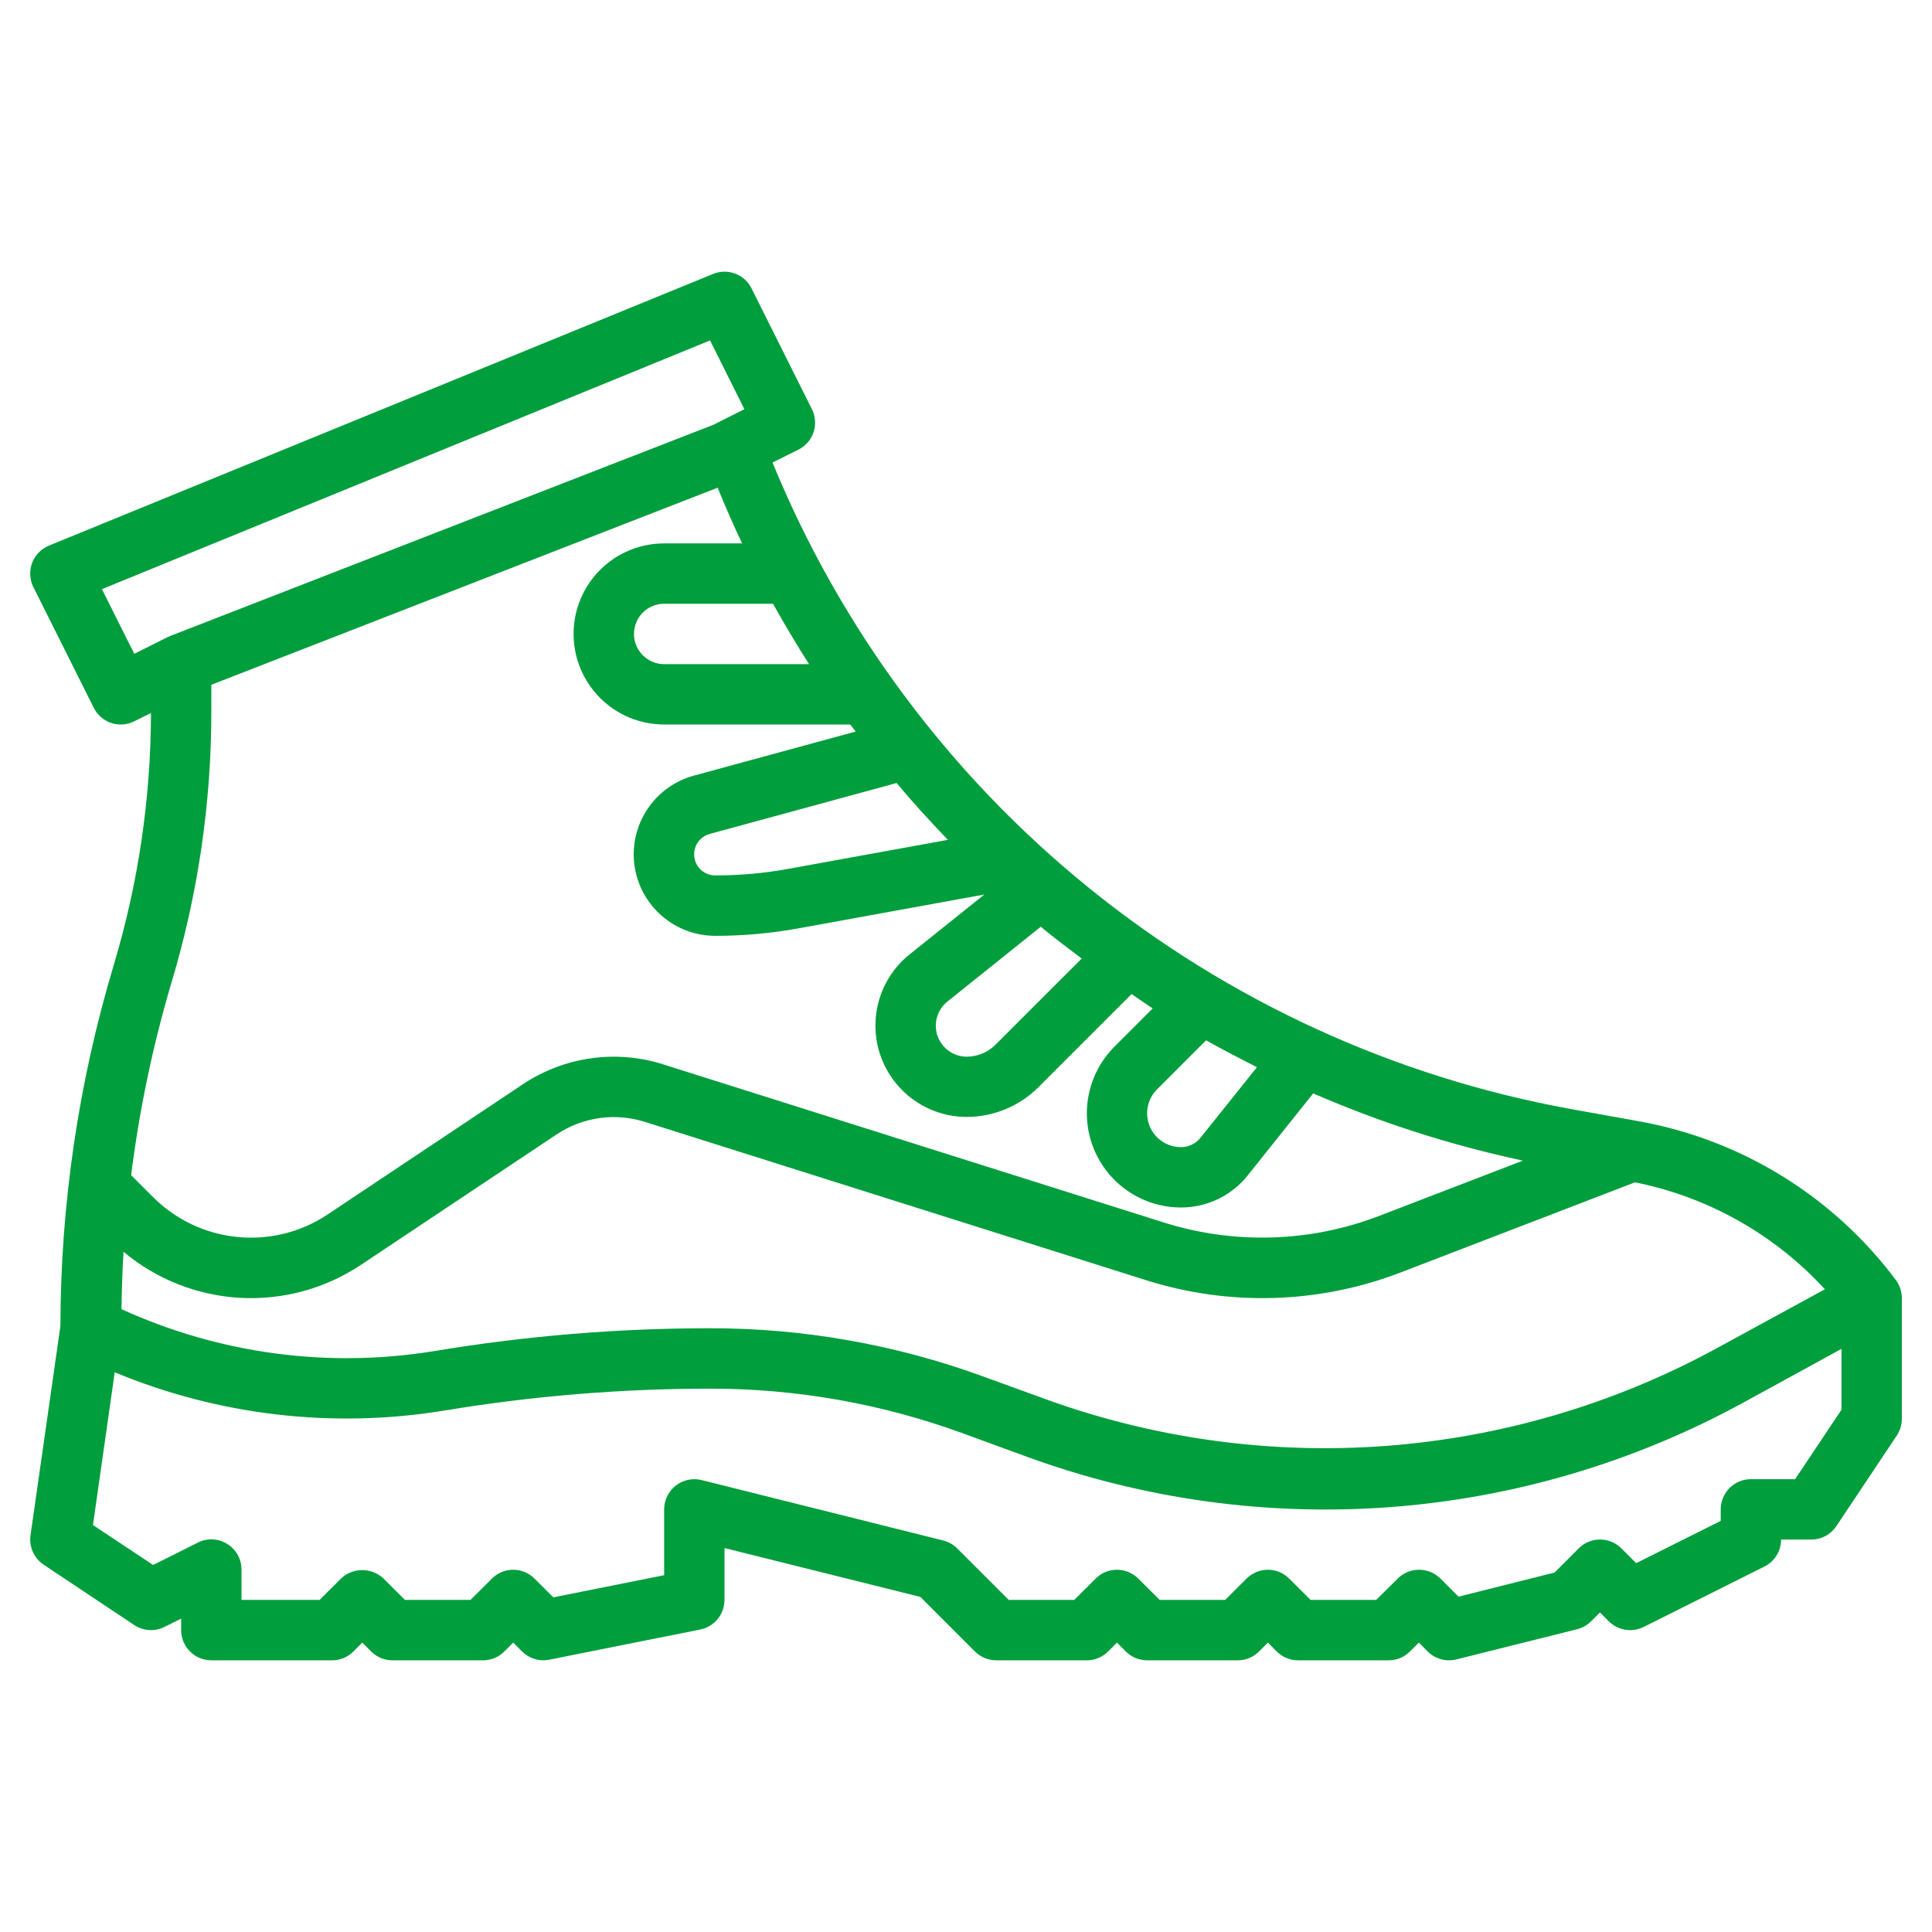 <svg width="34" height="34" viewBox="0 0 34 34" fill="none" xmlns="http://www.w3.org/2000/svg">
<path d="M28.823 19.729L27.644 19.517C24.535 18.952 21.619 17.614 19.164 15.626C16.709 13.638 14.794 11.063 13.595 8.14L14.05 7.913C14.113 7.882 14.168 7.839 14.214 7.786C14.26 7.733 14.295 7.672 14.317 7.606C14.339 7.54 14.348 7.47 14.343 7.4C14.338 7.33 14.319 7.262 14.288 7.2L13.226 5.075C13.166 4.955 13.063 4.862 12.937 4.815C12.812 4.768 12.673 4.77 12.549 4.821L0.861 9.602C0.794 9.63 0.733 9.671 0.682 9.723C0.631 9.776 0.591 9.838 0.565 9.907C0.539 9.975 0.528 10.048 0.532 10.121C0.536 10.194 0.555 10.266 0.587 10.331L1.65 12.456C1.681 12.519 1.724 12.574 1.777 12.62C1.83 12.666 1.891 12.701 1.957 12.723C2.023 12.745 2.093 12.754 2.163 12.749C2.232 12.744 2.3 12.725 2.363 12.694L2.657 12.548C2.654 14.05 2.434 15.543 2.002 16.982C1.383 19.044 1.067 21.185 1.063 23.337L0.537 27.018C0.523 27.118 0.537 27.219 0.578 27.31C0.619 27.402 0.685 27.48 0.768 27.536L2.362 28.598C2.44 28.65 2.53 28.68 2.623 28.686C2.716 28.692 2.809 28.673 2.893 28.632L3.188 28.485V28.688C3.188 28.828 3.244 28.963 3.343 29.063C3.443 29.163 3.578 29.219 3.719 29.219H5.844C5.985 29.219 6.12 29.163 6.22 29.063L6.375 28.907L6.531 29.063C6.631 29.163 6.766 29.219 6.907 29.219H8.5C8.641 29.219 8.776 29.163 8.876 29.063L9.032 28.907L9.187 29.063C9.249 29.125 9.325 29.17 9.408 29.195C9.492 29.221 9.58 29.225 9.665 29.208L12.322 28.677C12.442 28.653 12.551 28.588 12.629 28.493C12.707 28.398 12.75 28.279 12.75 28.156V27.243L16.197 28.103L17.153 29.059C17.203 29.11 17.262 29.15 17.326 29.177C17.391 29.204 17.461 29.219 17.532 29.219H19.125C19.266 29.219 19.401 29.163 19.501 29.063L19.657 28.907L19.812 29.063C19.912 29.163 20.047 29.219 20.188 29.219H21.782C21.922 29.219 22.058 29.163 22.157 29.063L22.313 28.907L22.468 29.063C22.568 29.163 22.703 29.219 22.844 29.219H24.438C24.579 29.219 24.714 29.163 24.813 29.063L24.969 28.907L25.125 29.063C25.19 29.128 25.27 29.175 25.358 29.199C25.447 29.224 25.54 29.225 25.629 29.203L27.754 28.672C27.847 28.648 27.933 28.6 28.001 28.532L28.157 28.376L28.312 28.532C28.391 28.611 28.493 28.663 28.603 28.681C28.713 28.699 28.826 28.681 28.925 28.632L31.05 27.569C31.139 27.525 31.213 27.457 31.265 27.373C31.317 27.289 31.344 27.192 31.344 27.094H31.875C31.963 27.094 32.049 27.072 32.126 27.031C32.203 26.99 32.269 26.93 32.317 26.857L33.38 25.264C33.438 25.176 33.469 25.074 33.469 24.969V22.844C33.469 22.729 33.432 22.617 33.363 22.525C32.26 21.05 30.636 20.05 28.823 19.729ZM32.117 22.688L30.151 23.76C28.372 24.719 26.411 25.293 24.396 25.445C22.381 25.597 20.356 25.323 18.453 24.642L17.292 24.22C15.756 23.66 14.133 23.374 12.498 23.375C10.869 23.375 9.242 23.51 7.635 23.778C5.77 24.081 3.857 23.824 2.138 23.039C2.143 22.702 2.153 22.365 2.174 22.03C2.753 22.514 3.473 22.798 4.226 22.84C4.98 22.881 5.726 22.677 6.354 22.258L9.803 19.959C10.027 19.811 10.281 19.715 10.546 19.677C10.812 19.639 11.083 19.661 11.339 19.74L20.171 22.53C21.637 22.993 23.216 22.944 24.65 22.393L28.773 20.807C30.058 21.064 31.228 21.723 32.114 22.688H32.117ZM3.719 12.051L12.629 8.583C12.765 8.914 12.907 9.242 13.06 9.563H11.688C11.265 9.563 10.86 9.73 10.561 10.029C10.262 10.328 10.094 10.734 10.094 11.156C10.094 11.579 10.262 11.984 10.561 12.283C10.86 12.582 11.265 12.75 11.688 12.75H14.963C14.994 12.792 15.028 12.832 15.059 12.874L12.214 13.649C11.878 13.74 11.586 13.95 11.393 14.24C11.2 14.529 11.119 14.88 11.165 15.225C11.211 15.57 11.382 15.886 11.644 16.115C11.906 16.344 12.243 16.47 12.591 16.469C13.082 16.469 13.572 16.425 14.055 16.337L17.323 15.742L16.01 16.793C15.749 17.002 15.56 17.285 15.469 17.605C15.377 17.926 15.386 18.267 15.497 18.581C15.607 18.895 15.812 19.168 16.084 19.36C16.356 19.553 16.681 19.656 17.014 19.656C17.486 19.655 17.938 19.468 18.273 19.135L19.914 17.494C20.038 17.577 20.159 17.665 20.286 17.746L19.613 18.419C19.381 18.651 19.223 18.947 19.159 19.268C19.095 19.59 19.127 19.923 19.253 20.226C19.378 20.529 19.59 20.788 19.863 20.97C20.135 21.152 20.456 21.25 20.783 21.25C21.009 21.25 21.232 21.2 21.435 21.102C21.638 21.005 21.817 20.862 21.957 20.686L23.11 19.242C24.298 19.758 25.534 20.154 26.801 20.425L24.266 21.4C23.056 21.863 21.725 21.904 20.488 21.516L11.658 18.727C11.251 18.599 10.82 18.565 10.397 18.625C9.974 18.685 9.57 18.838 9.214 19.073L5.765 21.373C5.298 21.685 4.736 21.825 4.176 21.769C3.617 21.714 3.094 21.466 2.696 21.069L2.308 20.681C2.452 19.532 2.69 18.397 3.019 17.287C3.484 15.74 3.72 14.132 3.719 12.516V12.051ZM14.238 11.688H11.688C11.547 11.688 11.412 11.632 11.312 11.532C11.213 11.432 11.157 11.297 11.157 11.156C11.157 11.015 11.213 10.88 11.312 10.781C11.412 10.681 11.547 10.625 11.688 10.625H13.604C13.805 10.986 14.016 11.34 14.238 11.688ZM15.778 13.78C16.068 14.124 16.369 14.457 16.682 14.78L13.87 15.291C13.448 15.368 13.02 15.406 12.591 15.406C12.5 15.407 12.412 15.375 12.344 15.316C12.275 15.256 12.231 15.174 12.219 15.084C12.207 14.994 12.228 14.903 12.278 14.828C12.329 14.752 12.405 14.698 12.493 14.675L15.778 13.78ZM18.316 16.309C18.55 16.503 18.794 16.687 19.036 16.869L17.521 18.383C17.387 18.518 17.205 18.595 17.014 18.596C16.901 18.596 16.791 18.561 16.699 18.496C16.606 18.43 16.537 18.338 16.499 18.231C16.462 18.125 16.459 18.009 16.49 17.9C16.521 17.792 16.586 17.696 16.674 17.625L18.316 16.309ZM21.225 18.308C21.519 18.474 21.818 18.627 22.12 18.781L21.127 20.022C21.086 20.074 21.034 20.116 20.974 20.144C20.915 20.173 20.849 20.188 20.783 20.188C20.666 20.188 20.55 20.153 20.452 20.087C20.354 20.022 20.278 19.929 20.233 19.82C20.188 19.711 20.176 19.591 20.199 19.476C20.222 19.36 20.279 19.254 20.362 19.171L21.225 18.308ZM1.794 10.368L12.496 5.991L13.1 7.201L12.558 7.474L2.996 11.192C2.98 11.198 2.965 11.205 2.95 11.212L2.363 11.506L1.794 10.368ZM31.591 26.031H30.813C30.672 26.031 30.537 26.087 30.437 26.187C30.338 26.287 30.282 26.422 30.282 26.562V26.765L28.794 27.509L28.534 27.249C28.434 27.149 28.299 27.093 28.158 27.093C28.017 27.093 27.882 27.149 27.783 27.249L27.358 27.674L25.668 28.099L25.349 27.78C25.249 27.68 25.114 27.625 24.973 27.625C24.832 27.625 24.697 27.68 24.598 27.78L24.218 28.156H23.064L22.688 27.781C22.589 27.681 22.454 27.625 22.313 27.625C22.172 27.625 22.037 27.681 21.937 27.781L21.562 28.156H20.408L20.032 27.781C19.933 27.681 19.797 27.625 19.657 27.625C19.516 27.625 19.381 27.681 19.281 27.781L18.905 28.156H17.752L16.845 27.249C16.776 27.181 16.691 27.133 16.598 27.11L12.348 26.047C12.269 26.028 12.188 26.026 12.109 26.043C12.03 26.06 11.956 26.094 11.892 26.144C11.829 26.194 11.777 26.257 11.742 26.33C11.706 26.402 11.688 26.482 11.688 26.562V27.721L9.738 28.111L9.407 27.781C9.308 27.681 9.172 27.625 9.032 27.625C8.891 27.625 8.756 27.681 8.656 27.781L8.28 28.156H7.127L6.751 27.781C6.649 27.685 6.515 27.631 6.375 27.631C6.236 27.631 6.101 27.685 6 27.781L5.624 28.156H4.25V27.625C4.251 27.534 4.228 27.445 4.184 27.365C4.14 27.286 4.077 27.219 4 27.171C3.923 27.123 3.834 27.096 3.744 27.091C3.653 27.087 3.563 27.106 3.482 27.147L2.695 27.541L1.636 26.838L2.019 24.15C3.849 24.91 5.854 25.144 7.81 24.825C9.359 24.568 10.927 24.438 12.498 24.438C14.009 24.437 15.508 24.701 16.928 25.218L18.089 25.643C20.132 26.386 22.309 26.685 24.476 26.522C26.643 26.358 28.75 25.735 30.658 24.695L32.407 23.738V24.809L31.591 26.031Z" fill="#009E3D"/>
</svg>
